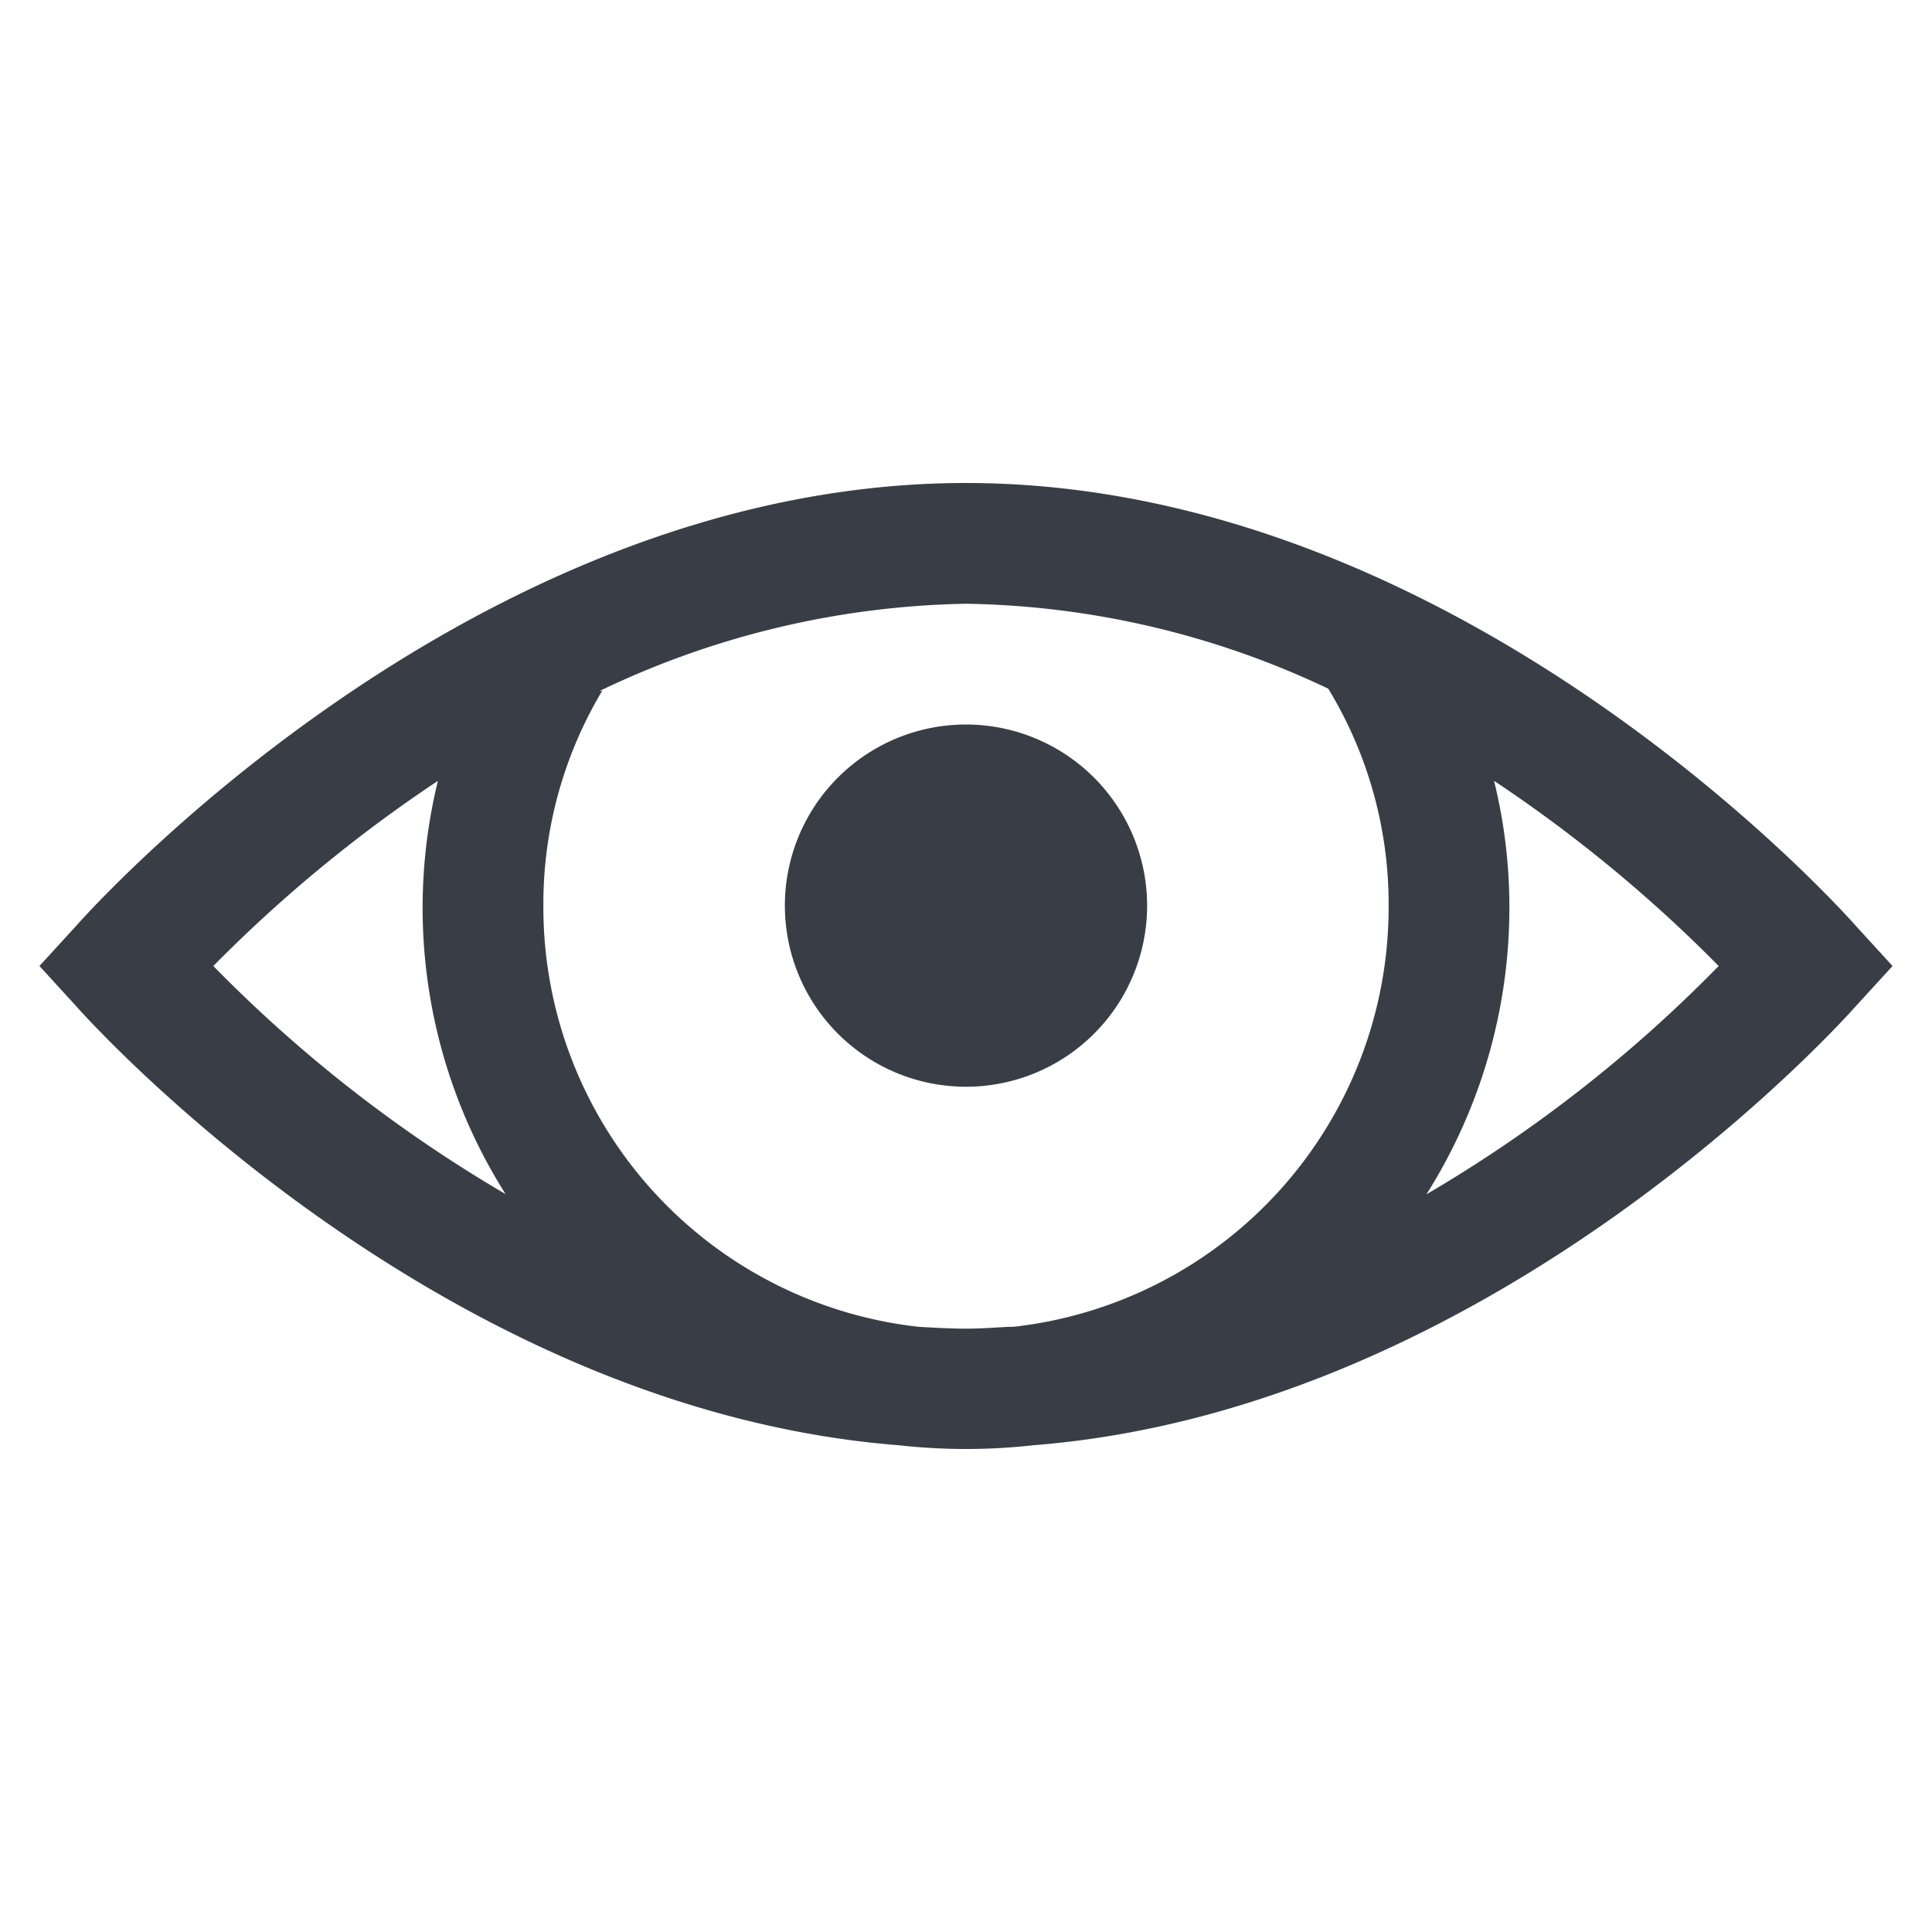 <svg id="Show" xmlns="http://www.w3.org/2000/svg" width="24" height="24" viewBox="0 0 24 24">
  <rect id="Container" width="24" height="24" fill="none"/>
  <path id="Icon" d="M1052,6c-6.25,0-11.06,5.508-11.06,5.508l-.45.492.45.492s4.38,5,10.22,5.461a7.545,7.545,0,0,0,1.68,0c5.84-.46,10.22-5.461,10.22-5.461l.45-.492-.45-.492S1058.25,6,1052,6Zm0,1.5a10.857,10.857,0,0,1,4.5,1.055,5.146,5.146,0,0,1,.75,2.7,5.244,5.244,0,0,1-4.66,5.227c-.02,0-.04,0-.05,0-.18.009-.36.023-.54.023-.2,0-.39-.012-.59-.023a5.244,5.244,0,0,1-4.66-5.227,5.156,5.156,0,0,1,.73-2.672h-.03A10.92,10.92,0,0,1,1052,7.5Zm0,1.5a2.25,2.25,0,1,0,2.25,2.25A2.252,2.252,0,0,0,1052,9Zm-6.56.7a6.648,6.648,0,0,0,.84,5.133A17.318,17.318,0,0,1,1042.65,12,17.643,17.643,0,0,1,1045.44,9.7Zm13.12,0a17.643,17.643,0,0,1,2.79,2.3,17.318,17.318,0,0,1-3.63,2.836,6.663,6.663,0,0,0,1.03-3.586A6.566,6.566,0,0,0,1058.56,9.7Z" transform="translate(-1040)" fill="#393e46"/>
</svg>
